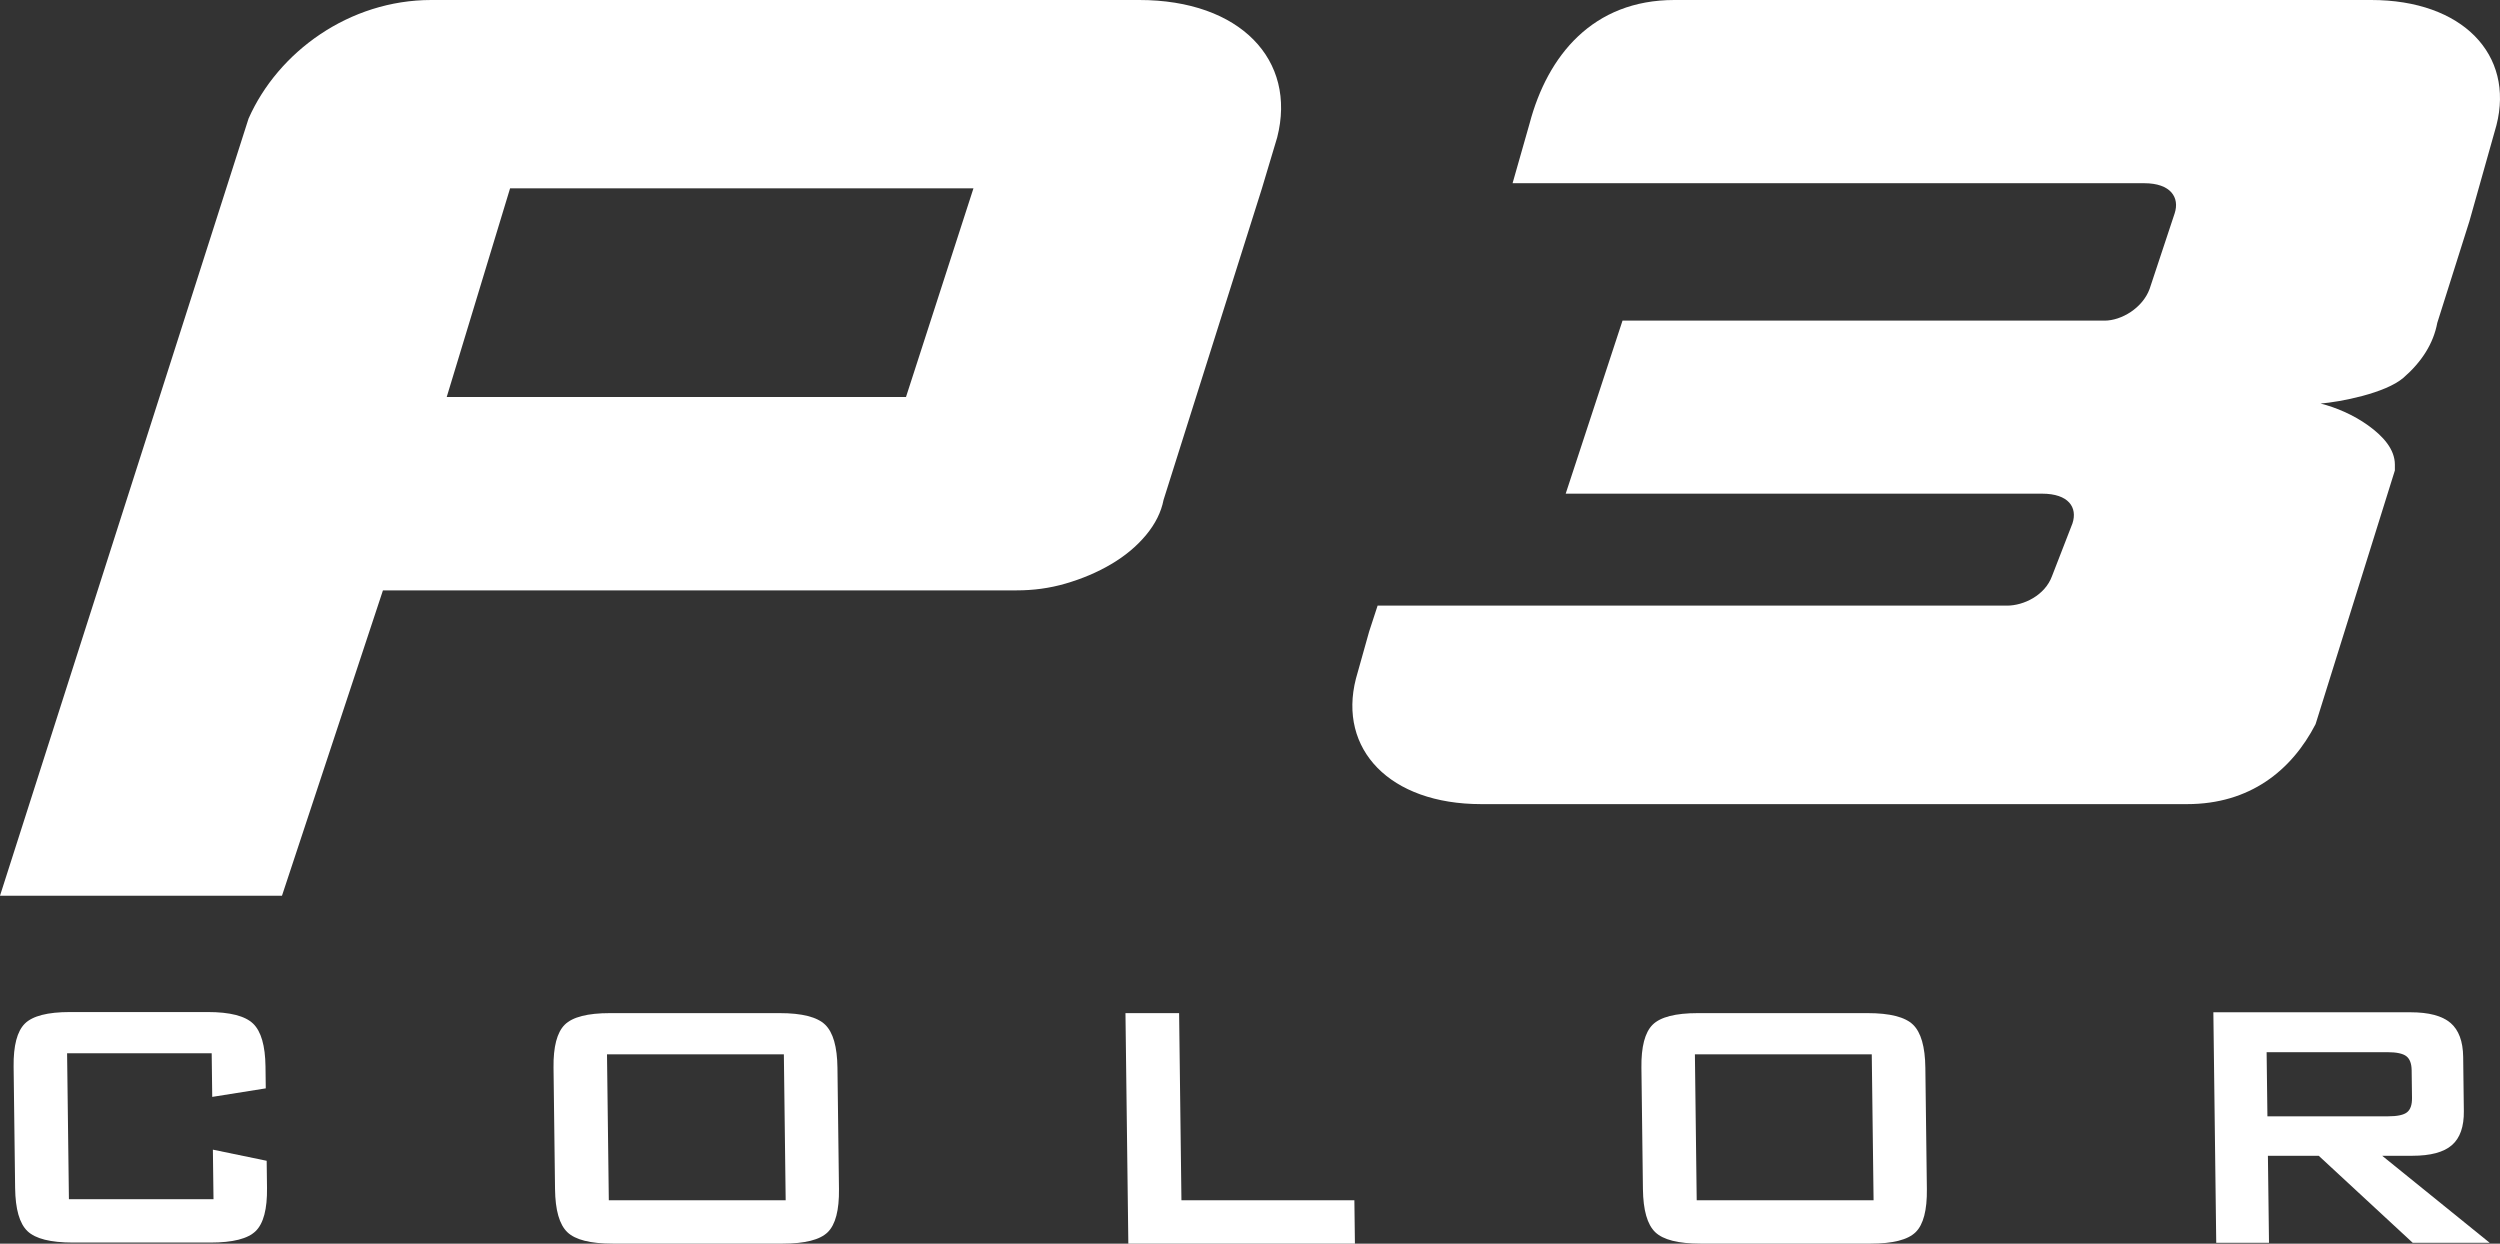 <?xml version="1.0" encoding="utf-8"?>
<!-- Generator: Adobe Illustrator 16.0.0, SVG Export Plug-In . SVG Version: 6.00 Build 0)  -->
<!DOCTYPE svg PUBLIC "-//W3C//DTD SVG 1.1//EN" "http://www.w3.org/Graphics/SVG/1.1/DTD/svg11.dtd">
<svg version="1.1" id="圖層_1" xmlns="http://www.w3.org/2000/svg" xmlns:xlink="http://www.w3.org/1999/xlink" x="0px" y="0px"
	 width="491.222px" height="244.361px" viewBox="0 0 491.222 244.361" enable-background="new 0 0 491.222 244.361"
	 xml:space="preserve">
<rect x="0" y="0" width="491.222" height="244.361" fill="#333333" stroke="none"/>
<g>
	<g>
		<path fill="#FFFFFF" d="M41.594,206.954H13.183l0.358,28.669h28.41l-0.122-9.729l10.569,2.187l0.067,5.354
			c0.052,4.146-0.693,6.963-2.23,8.464c-1.538,1.503-4.494,2.25-8.863,2.25H14.333c-4.399,0-7.38-0.747-8.942-2.25
			c-1.561-1.501-2.367-4.318-2.419-8.464l-0.297-23.867c-0.05-4.11,0.688-6.928,2.209-8.441c1.525-1.511,4.484-2.271,8.884-2.271
			h27.041c4.371,0,7.344,0.761,8.919,2.271c1.577,1.514,2.388,4.331,2.44,8.441l0.053,4.284l-10.52,1.675L41.594,206.954z"/>
		<path fill="#FFFFFF" d="M164.55,209.78c-0.05-4.11-0.856-6.927-2.417-8.441c-1.563-1.511-4.543-2.271-8.942-2.271h-33.337
			c-4.4,0-7.36,0.761-8.884,2.271c-1.524,1.515-2.261,4.331-2.209,8.441l0.296,23.868c0.051,4.145,0.857,6.964,2.42,8.463
			c1.561,1.502,4.541,2.25,8.941,2.25h33.337c4.399,0,7.362-0.748,8.886-2.25c1.523-1.499,2.259-4.318,2.208-8.463L164.55,209.78z
			 M119.625,235.835l-0.356-28.668h34.751l0.356,28.668H119.625z"/>
		<polygon fill="#FFFFFF" points="221.705,244.361 221.141,199.067 231.682,199.067 232.139,235.837 266.12,235.837 
			266.226,244.361 		"/>
		<path fill="#FFFFFF" d="M378.31,209.78c-0.05-4.11-0.857-6.927-2.418-8.441c-1.563-1.511-4.542-2.271-8.941-2.271h-33.337
			c-4.399,0-7.362,0.761-8.886,2.271c-1.524,1.515-2.26,4.331-2.208,8.441l0.296,23.868c0.052,4.145,0.857,6.964,2.419,8.463
			c1.563,1.502,4.543,2.25,8.942,2.25h33.337c4.399,0,7.36-0.748,8.884-2.25c1.524-1.499,2.262-4.318,2.21-8.463L378.31,209.78z
			 M333.383,235.835l-0.354-28.668h34.751l0.356,28.668H333.383z"/>
		<path fill="#FFFFFF" d="M468.073,227.097h5.913c3.599,0,6.198-0.7,7.794-2.1c1.597-1.398,2.376-3.626,2.337-6.686l-0.131-10.626
			c-0.037-3.083-0.873-5.318-2.504-6.708c-1.632-1.384-4.247-2.076-7.846-2.076h-38.737l0.565,45.292h10.368l-0.214-17.097h9.984
			l18.466,17.097h15.126L468.073,227.097z M445.523,219.343l-0.158-12.602h23.697c1.828,0,3.083,0.266,3.76,0.796
			c0.679,0.526,1.024,1.447,1.04,2.762l0.07,5.443c0.015,1.344-0.308,2.279-0.974,2.805c-0.665,0.532-1.91,0.796-3.739,0.796
			H445.523z"/>
	</g>
	<g>
		<path fill="#FFFFFF" d="M300.547,24.26L297.205,36h124.109c5.213,0,7.011,2.806,5.975,5.944L422.37,56.78
			c-1.384,3.758-5.548,6.22-8.847,6.22h-94.716l-11.165,34h93.602c5.213,0,7.006,2.705,5.972,5.84l-4.027,10.381
			c-1.384,3.76-5.552,5.779-8.849,5.779H270.684l-1.663,5.093l-2.6,9.265C262.883,147.199,273.033,158,291.028,158h138.728
			c12.309,0,20.53-6.607,25.23-15.713l15.58-49.854v-1.135c0-3.019-2.298-5.584-5.245-7.702c-2.944-2.113-6.343-3.546-9.359-4.304
			c3.771-0.3,12.78-2,16.325-5.096c3.549-3.094,5.851-6.684,6.612-10.759l6.313-19.97l5.311-18.859
			C494.061,10.766,483.907,0,465.914,0H328.999C313.005,0,304.085,10.88,300.547,24.26z"/>
		<path fill="#FFFFFF" d="M223.855,0H84.746C68.647,0,54.649,10.171,48.843,23.288L0,176h55.406l19.839-60h124.54
			c3.202,0,6.402-0.402,9.612-1.342c3.202-0.936,6.178-2.18,8.927-3.803c2.744-1.617,5.03-3.518,6.866-5.733
			c1.829-2.212,2.971-4.507,3.434-6.895l19.313-61.15l3.015-10.07C254.847,11.767,243.67,0,223.855,0z M178.02,78H87.776l12.451-41
			h91.048L178.02,78z"/>
	</g>
</g>
</svg>
